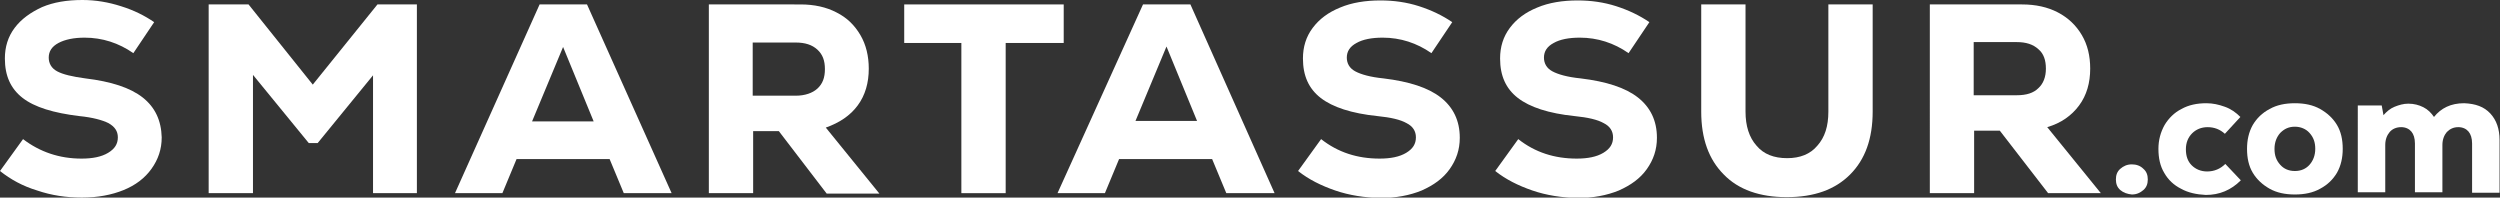 <?xml version="1.0" encoding="utf-8"?>
<!-- Generator: Adobe Illustrator 27.8.0, SVG Export Plug-In . SVG Version: 6.00 Build 0)  -->
<svg version="1.1" id="Calque_1" xmlns="http://www.w3.org/2000/svg" xmlns:xlink="http://www.w3.org/1999/xlink" x="0px" y="0px"
	 viewBox="0 0 564.3 44.6" style="enable-background:new 0 0 564.3 44.6;" xml:space="preserve">
<rect x="0" y="0" width="564.3" height="44.6" fill="#333333" stroke="none"/>
<style type="text/css">
	.st0{fill:#FFFFFF;}
</style>
<g>
	<path class="st0" d="M32.2,22c-2.8-2.2-7.1-3.6-12.9-4.3c-3-0.4-5.1-0.9-6.4-1.6c-1.3-0.7-1.9-1.8-1.9-3.1c0-1.4,0.7-2.5,2.2-3.3
		s3.5-1.2,5.9-1.2c4,0,7.7,1.2,11,3.5l4.7-7c-2.2-1.5-4.6-2.7-7.5-3.6C24.5,0.5,21.6,0,18.6,0c-3.5,0-6.5,0.5-9.1,1.6
		C6.9,2.8,4.8,4.3,3.3,6.3c-1.5,2-2.2,4.3-2.2,6.9c0,3.9,1.3,6.8,4,8.9s7,3.4,12.8,4.1c3,0.3,5.2,0.9,6.6,1.6
		c1.4,0.8,2.1,1.8,2.1,3.2c0,1.5-0.7,2.6-2.2,3.5c-1.5,0.9-3.5,1.3-6,1.3c-5,0-9.4-1.5-13.2-4.4L0,38.6C2.4,40.5,5.1,42,8.4,43
		c3.2,1.1,6.6,1.6,10.1,1.6c3.5,0,6.7-0.6,9.4-1.7c2.7-1.1,4.8-2.7,6.3-4.8s2.3-4.4,2.3-7.1C36.4,27.2,35,24.2,32.2,22z"/>
	<polygon class="st0" points="70.6,19.1 56.1,1 47.1,1 47.1,43.6 57.1,43.6 57.1,16.9 69.7,32.3 71.7,32.3 84.2,17 84.2,43.6 
		94.1,43.6 94.1,1 85.2,1 	"/>
	<path class="st0" d="M121.8,1l-19.1,42.6h10.7l3.2-7.7h21l3.2,7.7h10.8L132.5,1H121.8z M120.1,27.4l7-16.8l6.9,16.8H120.1z"/>
	<path class="st0" d="M193.6,23.8c1.7-2.3,2.5-5.1,2.5-8.3c0-2.8-0.6-5.4-1.9-7.6s-3-3.9-5.4-5.1c-2.3-1.2-5-1.8-8.1-1.8H160v42.6
		h10V29.6h5.8l10.8,14.1h11.9l-12.1-14.9C189.5,27.7,191.9,26.1,193.6,23.8z M184.5,20c-1.1,1-2.8,1.6-4.9,1.6h-9.7v-12h9.7
		c2.1,0,3.7,0.5,4.9,1.6c1.2,1.1,1.7,2.5,1.7,4.4S185.7,18.9,184.5,20z"/>
	<polygon class="st0" points="204.1,1 204.1,9.7 217,9.7 217,43.6 227,43.6 227,9.7 240.1,9.7 240.1,1 	"/>
</g>
<g>
	<path class="st0" d="M276.8,43.6l-3.2-7.7h-21l-3.2,7.7h-10.7L258,1h10.7l19,42.6H276.8z M263.3,10.5l-7,16.8h13.9L263.3,10.5z"/>
	<path class="st0" d="M301.4,43c-3.2-1.1-6-2.5-8.4-4.4l5.2-7.2c3.8,3,8.2,4.4,13.2,4.4c2.5,0,4.5-0.4,6-1.3c1.5-0.9,2.2-2,2.2-3.5
		c0-1.4-0.7-2.5-2.1-3.2c-1.4-0.8-3.6-1.3-6.6-1.6c-5.8-0.6-10.1-2-12.8-4.1c-2.7-2.1-4-5-4-8.9c0-2.6,0.7-4.9,2.2-6.9
		c1.5-2,3.5-3.5,6.2-4.6c2.6-1.1,5.7-1.6,9.1-1.6c3,0,5.9,0.4,8.7,1.3c2.8,0.9,5.3,2.1,7.5,3.6l-4.7,7c-3.3-2.3-7-3.5-11-3.5
		c-2.5,0-4.5,0.4-5.9,1.2c-1.5,0.8-2.2,1.9-2.2,3.3c0,1.3,0.6,2.4,1.9,3.1c1.3,0.7,3.4,1.3,6.4,1.6c5.8,0.7,10.1,2.1,12.9,4.3
		s4.3,5.2,4.3,9.1c0,2.7-0.8,5-2.3,7.1c-1.5,2.1-3.6,3.6-6.3,4.8c-2.7,1.1-5.8,1.7-9.4,1.7C308,44.6,304.6,44.1,301.4,43z"/>
	<path class="st0" d="M345.9,43c-3.2-1.1-6-2.5-8.4-4.4l5.2-7.2c3.8,3,8.2,4.4,13.2,4.4c2.5,0,4.5-0.4,6-1.3c1.5-0.9,2.2-2,2.2-3.5
		c0-1.4-0.7-2.5-2.1-3.2c-1.4-0.8-3.6-1.3-6.6-1.6c-5.8-0.6-10.1-2-12.8-4.1c-2.7-2.1-4-5-4-8.9c0-2.6,0.7-4.9,2.2-6.9
		c1.5-2,3.5-3.5,6.2-4.6c2.6-1.1,5.7-1.6,9.1-1.6c3,0,5.9,0.4,8.7,1.3c2.8,0.9,5.3,2.1,7.5,3.6l-4.7,7c-3.3-2.3-7-3.5-11-3.5
		c-2.5,0-4.5,0.4-5.9,1.2c-1.5,0.8-2.2,1.9-2.2,3.3c0,1.3,0.6,2.4,1.9,3.1c1.3,0.7,3.4,1.3,6.4,1.6c5.8,0.7,10.1,2.1,12.9,4.3
		s4.3,5.2,4.3,9.1c0,2.7-0.8,5-2.3,7.1c-1.5,2.1-3.6,3.6-6.3,4.8c-2.7,1.1-5.8,1.7-9.4,1.7C352.5,44.6,349.1,44.1,345.9,43z"/>
	<path class="st0" d="M389.1,39.4c-3.4-3.4-5.1-8.1-5.1-14.2V1h10v24.2c0,3.2,0.8,5.8,2.5,7.7c1.6,1.9,3.9,2.8,6.9,2.8
		c2.9,0,5.2-0.9,6.8-2.8c1.7-1.9,2.5-4.4,2.5-7.7V1h10v24.2c0,6.1-1.7,10.8-5.1,14.2c-3.4,3.4-8.1,5.1-14.3,5.1
		C397.2,44.5,392.4,42.8,389.1,39.4z"/>
	<path class="st0" d="M451.4,29.5h-5.8v14.1h-10V1h20.8c3.1,0,5.8,0.6,8.1,1.8c2.3,1.2,4.1,2.9,5.4,5.1s1.9,4.7,1.9,7.6
		c0,3.2-0.8,6-2.5,8.3c-1.7,2.3-4.1,4-7.2,4.9l12.1,14.9h-11.9L451.4,29.5z M460.1,11.1c-1.2-1.1-2.8-1.6-4.9-1.6h-9.7v12h9.7
		c2.2,0,3.8-0.5,4.9-1.6c1.1-1,1.7-2.5,1.7-4.4S461.3,12.1,460.1,11.1z"/>
</g>
<g>
	<path class="st0" d="M478.6,42.9c-0.7-0.6-1-1.4-1-2.4c0-1,0.3-1.8,1-2.4c0.7-0.6,1.5-1,2.6-1c1,0,1.9,0.3,2.6,1
		c0.7,0.6,1,1.4,1,2.4c0,1-0.3,1.8-1,2.4c-0.7,0.6-1.5,1-2.6,1C480.2,43.8,479.3,43.5,478.6,42.9z"/>
	<path class="st0" d="M492.3,42.6c-1.6-0.8-2.9-2-3.8-3.6c-0.9-1.5-1.3-3.3-1.3-5.4c0-2,0.5-3.8,1.4-5.4c0.9-1.5,2.2-2.8,3.8-3.6
		c1.6-0.9,3.5-1.3,5.6-1.3c1.5,0,2.8,0.3,4.2,0.8s2.5,1.3,3.5,2.3l-3.5,3.8c-1.1-1-2.4-1.5-3.9-1.5c-1.4,0-2.6,0.5-3.5,1.4
		c-0.9,0.9-1.4,2.1-1.4,3.6c0,1.5,0.4,2.7,1.3,3.6c0.9,0.9,2.1,1.4,3.5,1.4c1.6,0,3-0.6,4.1-1.7l3.5,3.7c-2.2,2.2-4.8,3.3-7.9,3.3
		C495.8,43.9,493.9,43.5,492.3,42.6z"/>
	<path class="st0" d="M512.3,42.6c-1.6-0.9-2.9-2.1-3.8-3.6c-0.9-1.5-1.3-3.3-1.3-5.4c0-2,0.4-3.8,1.3-5.4c0.9-1.5,2.1-2.7,3.8-3.6
		c1.6-0.9,3.5-1.3,5.7-1.3c2.2,0,4.1,0.4,5.7,1.3c1.6,0.9,2.9,2.1,3.8,3.6c0.9,1.5,1.3,3.3,1.3,5.4c0,2-0.4,3.8-1.3,5.4
		c-0.9,1.5-2.1,2.7-3.8,3.6c-1.6,0.9-3.5,1.3-5.7,1.3C515.8,43.9,513.9,43.5,512.3,42.6z M521.3,37.2c0.8-0.9,1.3-2.1,1.3-3.6
		c0-1.5-0.4-2.6-1.3-3.6c-0.8-0.9-2-1.4-3.3-1.4c-1.4,0-2.4,0.5-3.3,1.4c-0.8,0.9-1.3,2.1-1.3,3.6c0,1.5,0.4,2.6,1.3,3.6
		c0.8,0.9,1.9,1.4,3.3,1.4C519.4,38.6,520.5,38.1,521.3,37.2z"/>
	<path class="st0" d="M562.1,25.6c1.4,1.5,2.1,3.5,2.1,6v11.9h-6.2V32.4c0-1.2-0.3-2.1-0.8-2.7c-0.5-0.6-1.3-1-2.3-1
		c-1.1,0-1.9,0.4-2.6,1.1c-0.6,0.7-1,1.7-1,2.9v10.7h-6.2V32.4c0-1.2-0.3-2.1-0.8-2.7c-0.5-0.6-1.3-1-2.3-1c-1.1,0-2,0.4-2.6,1.1
		c-0.6,0.7-1,1.7-1,2.9v10.7h-6.2V23.8h5.4l0.4,2.2c0.7-0.8,1.5-1.5,2.5-1.9c1-0.4,2-0.7,3.1-0.7c1.3,0,2.4,0.3,3.4,0.8
		c1,0.5,1.8,1.3,2.4,2.2c1.6-2,3.8-3.1,6.8-3.1C558.8,23.4,560.7,24.1,562.1,25.6z"/>
</g>
</svg>
